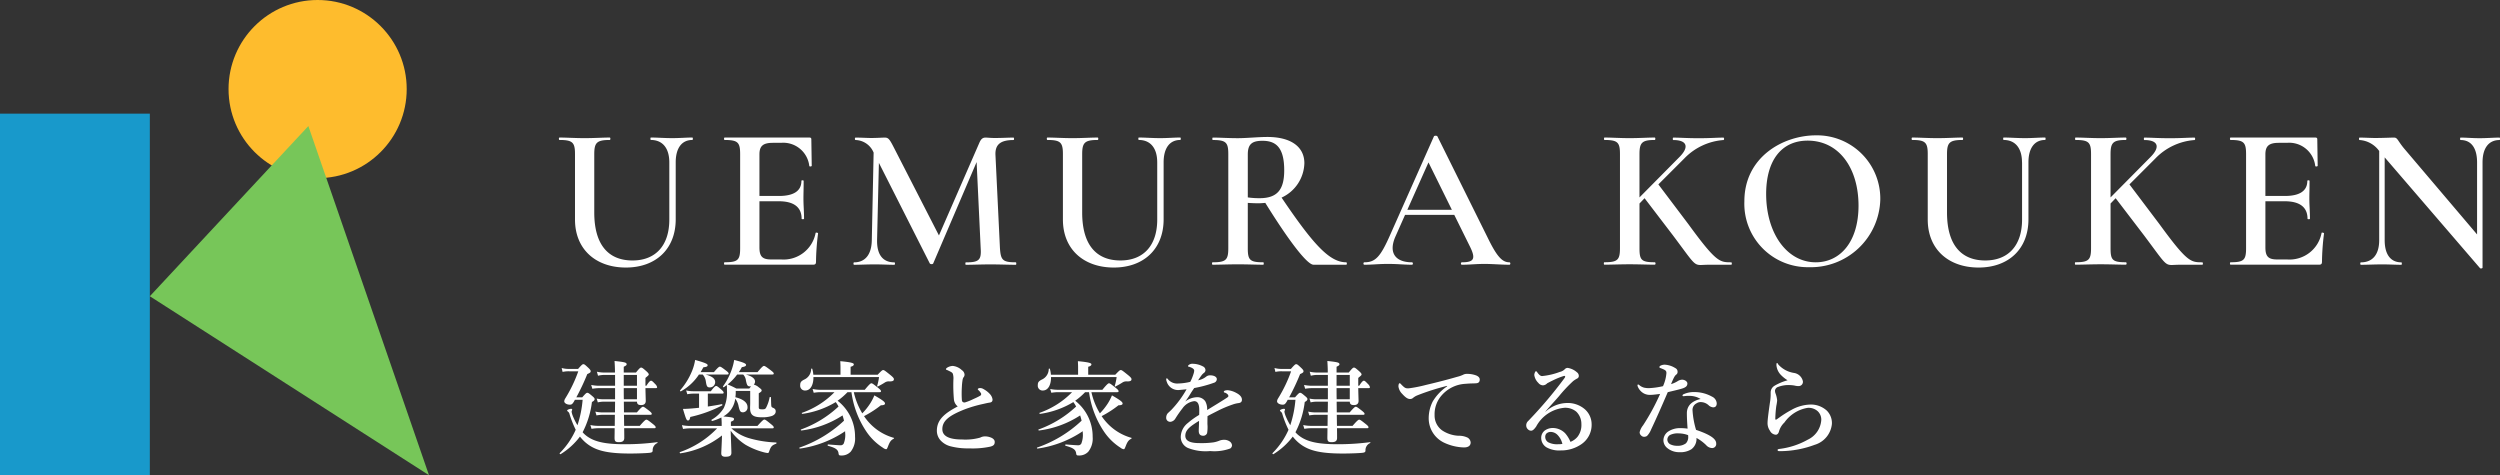 <svg xmlns="http://www.w3.org/2000/svg" width="242" height="46" viewBox="0 0 242 46">
  <rect x="0" y="0" width="242" height="46" fill="#333333" stroke="none"/>
  <g id="Group_52511" data-name="Group 52511" transform="translate(0 -4.362)">
    <g id="Group_52502" data-name="Group 52502" transform="translate(0 4.362)">
      <g id="Group_52499" data-name="Group 52499" transform="translate(0 0)">
        <rect id="Rectangle_5417" data-name="Rectangle 5417" width="14.504" height="34.999" transform="translate(0 11.001)" fill="#1899cb"/>
        <circle id="Ellipse_6" data-name="Ellipse 6" cx="8.623" cy="8.623" r="8.623" transform="translate(22.123)" fill="#febc2d"/>
        <path id="Path_16004" data-name="Path 16004" d="M175.46,390.533l-27.023-17.324,15.345-16.473" transform="translate(-133.933 -344.533)" fill="#77c659"/>
      </g>
    </g>
    <path id="Path_389981" data-name="Path 389981" d="M11.9-24.728v5.534c0,2.521-1.339,3.959-3.565,3.959-2.285,0-3.7-1.457-3.7-4.648V-25.5c0-1.123.217-1.4,1.5-1.4.079,0,.079-.236,0-.236-.65,0-1.477.059-2.442.059-.926,0-1.753-.059-2.423-.059-.079,0-.079.236,0,.236,1.261,0,1.5.236,1.5,1.359v6.342c0,2.9,2.029,4.648,4.924,4.648s4.825-1.792,4.825-4.668v-5.515c0-1.359.571-2.167,1.615-2.167.059,0,.059-.236,0-.236-.571,0-1.241.059-1.93.059-.808,0-1.457-.059-2.088-.059-.059,0-.059.236,0,.236C11.268-26.895,11.9-26.087,11.9-24.728ZM26.06-17.894a3.157,3.157,0,0,1-3.348,2.56h-.965c-.847,0-1.123-.3-1.123-1.162v-4.471H22.5c1.477,0,2.206.591,2.206,1.694,0,.059.236.059.236,0,0-.729-.059-1.3-.059-1.95,0-.512.02-.867.02-1.714,0-.079-.217-.079-.217,0,0,.945-.709,1.457-2.167,1.457H20.624V-25.5c0-.808.335-1.123,1.3-1.123h.788a2.537,2.537,0,0,1,2.738,2.245c.039.079.236.039.236-.02l-.039-2.56c0-.118-.039-.177-.2-.177H17.256c-.079,0-.079.236,0,.236,1.28,0,1.5.236,1.5,1.359v9.119c0,1.142-.217,1.359-1.5,1.359-.079,0-.079.236,0,.236H25.8c.236,0,.3-.079.3-.3a23.533,23.533,0,0,1,.2-2.738C26.3-17.914,26.08-17.973,26.06-17.894Zm19.381,2.836c-1.28,0-1.457-.217-1.536-1.359l-.433-9c-.059-1.064.512-1.477,1.753-1.477.059,0,.059-.236,0-.236-.571,0-1.044.039-1.832.039-.394,0-.67-.039-.886-.039-.276,0-.433.138-.591.492L38-17.658l-4.333-8.449c-.433-.847-.551-1.024-.906-1.024-.256,0-.729.039-1.32.039-.394,0-1-.039-1.517-.039-.079,0-.079.236,0,.236a1.952,1.952,0,0,1,1.753,1.221L31.5-17.2c-.02,1.379-.63,2.147-1.714,2.147-.079,0-.079.236,0,.236.551,0,1.2-.039,1.989-.039.748,0,1.339.039,1.91.039.079,0,.079-.236,0-.236-1.142,0-1.694-.768-1.674-2.147l.177-7.484,4.924,9.73c.059.1.3.1.335,0l4.2-9.808.394,8.351c.079,1.142-.177,1.359-1.438,1.359-.059,0-.059.236,0,.236.67,0,1.457-.039,2.383-.039s1.792.039,2.462.039C45.5-14.822,45.5-15.058,45.441-15.058Zm13.689-9.671v5.534c0,2.521-1.339,3.959-3.565,3.959-2.285,0-3.7-1.457-3.7-4.648V-25.5c0-1.123.217-1.4,1.5-1.4.079,0,.079-.236,0-.236-.65,0-1.477.059-2.442.059-.926,0-1.753-.059-2.423-.059-.079,0-.079.236,0,.236,1.261,0,1.5.236,1.5,1.359v6.342c0,2.9,2.029,4.648,4.924,4.648s4.825-1.792,4.825-4.668v-5.515c0-1.359.571-2.167,1.615-2.167.059,0,.059-.236,0-.236-.571,0-1.241.059-1.93.059-.808,0-1.457-.059-2.088-.059-.059,0-.059.236,0,.236C58.5-26.895,59.129-26.087,59.129-24.728Zm18.3,9.671c-1.6,0-3.151-1.654-6.263-6.263a3.773,3.773,0,0,0,2.206-3.329c0-1.576-1.28-2.541-3.585-2.541-.867,0-2.009.118-2.856.118-.926,0-1.753-.059-2.423-.059-.059,0-.059.236,0,.236,1.28,0,1.5.236,1.5,1.359v9.119c0,1.142-.236,1.359-1.517,1.359-.079,0-.079.236,0,.236.67,0,1.517-.039,2.442-.039.985,0,1.773.039,2.462.039.059,0,.059-.236,0-.236-1.3,0-1.5-.217-1.5-1.359v-4.392c.3.02.67.039,1.024.039.236,0,.453-.02.67-.039,2.324,3.742,4.057,5.987,4.668,5.987h3.171C77.505-14.822,77.505-15.058,77.426-15.058Zm-9.533-6.283V-25.5c0-1,.414-1.32,1.418-1.32,1.261,0,2.107.591,2.107,2.856,0,1.851-.65,2.7-2.383,2.7A7.776,7.776,0,0,1,67.894-21.341Zm25.329,6.283c-.709,0-1.221-.551-2.147-2.462L86.25-27.25c-.039-.079-.3-.079-.335,0l-4.235,9.533c-.945,2.147-1.438,2.659-2.5,2.659-.118,0-.118.236,0,.236.847,0,1.3-.079,2.285-.079,1,0,1.536.079,2.324.079.118,0,.118-.236,0-.236-1.556,0-2.3-.867-1.615-2.462l.945-2.127h4.766l1.5,3.033c.611,1.221.414,1.556-.768,1.556-.118,0-.118.236,0,.236.788,0,1.32-.079,2.206-.079.768,0,1.635.079,2.4.079C93.34-14.822,93.34-15.058,93.222-15.058Zm-9.887-5.081,2.048-4.589,2.265,4.589Zm31.356,5.081c-1.123,0-1.457,0-4.156-3.7l-2.9-3.841,2.521-2.521a5.858,5.858,0,0,1,3.782-1.773c.079,0,.079-.236,0-.236-.65,0-1.221.059-2.4.059s-1.773-.059-2.462-.059c-.059,0-.059.236,0,.236,1.339,0,1.576.67.591,1.654l-3.86,3.9V-25.5c0-1.123.217-1.4,1.477-1.4.079,0,.079-.236,0-.236-.65,0-1.477.059-2.442.059-.906,0-1.733-.059-2.423-.059-.059,0-.059.236,0,.236,1.28,0,1.5.236,1.5,1.359v9.119c0,1.142-.236,1.359-1.517,1.359-.059,0-.059.236,0,.236.67,0,1.536-.039,2.442-.039.965,0,1.773.039,2.442.039.1,0,.1-.236,0-.236-1.3,0-1.477-.217-1.477-1.359V-20.75l.492-.512,2.738,3.585c2.5,3.329,1.91,2.856,3.447,2.856h2.206C114.769-14.822,114.769-15.058,114.691-15.058Zm7.514.473a6.732,6.732,0,0,0,6.913-6.519,6.124,6.124,0,0,0-6.224-6.244c-3.191,0-6.933,2.107-6.933,6.381A6.142,6.142,0,0,0,122.2-14.585Zm.67-.473c-2.8,0-4.806-2.816-4.806-6.618,0-3.21,1.457-5.16,4.018-5.16,3.033,0,4.924,2.659,4.924,6.3C127.01-17.008,125.218-15.058,122.874-15.058Zm19.966-9.671v5.534c0,2.521-1.339,3.959-3.565,3.959-2.285,0-3.7-1.457-3.7-4.648V-25.5c0-1.123.217-1.4,1.5-1.4.079,0,.079-.236,0-.236-.65,0-1.477.059-2.442.059-.926,0-1.753-.059-2.423-.059-.079,0-.079.236,0,.236,1.261,0,1.5.236,1.5,1.359v6.342c0,2.9,2.029,4.648,4.924,4.648s4.825-1.792,4.825-4.668v-5.515c0-1.359.571-2.167,1.615-2.167.059,0,.059-.236,0-.236-.571,0-1.241.059-1.93.059-.808,0-1.457-.059-2.088-.059-.059,0-.059.236,0,.236C142.21-26.895,142.84-26.087,142.84-24.728Zm17.45,9.671c-1.123,0-1.457,0-4.156-3.7l-2.9-3.841,2.521-2.521a5.858,5.858,0,0,1,3.782-1.773c.079,0,.079-.236,0-.236-.65,0-1.221.059-2.4.059s-1.773-.059-2.462-.059c-.059,0-.059.236,0,.236,1.339,0,1.576.67.591,1.654l-3.86,3.9V-25.5c0-1.123.217-1.4,1.477-1.4.079,0,.079-.236,0-.236-.65,0-1.477.059-2.442.059-.906,0-1.733-.059-2.423-.059-.059,0-.059.236,0,.236,1.28,0,1.5.236,1.5,1.359v9.119c0,1.142-.236,1.359-1.517,1.359-.059,0-.059.236,0,.236.67,0,1.536-.039,2.442-.039.965,0,1.773.039,2.442.039.1,0,.1-.236,0-.236-1.3,0-1.477-.217-1.477-1.359V-20.75l.492-.512,2.738,3.585c2.5,3.329,1.91,2.856,3.447,2.856h2.206C160.369-14.822,160.369-15.058,160.291-15.058Zm11.542-2.836a3.157,3.157,0,0,1-3.348,2.56h-.965c-.847,0-1.123-.3-1.123-1.162v-4.471h1.871c1.477,0,2.206.591,2.206,1.694,0,.059.236.059.236,0,0-.729-.059-1.3-.059-1.95,0-.512.02-.867.02-1.714,0-.079-.217-.079-.217,0,0,.945-.709,1.457-2.167,1.457H166.4V-25.5c0-.808.335-1.123,1.3-1.123h.788a2.537,2.537,0,0,1,2.738,2.245c.039.079.236.039.236-.02l-.039-2.56c0-.118-.039-.177-.2-.177h-8.193c-.079,0-.079.236,0,.236,1.28,0,1.5.236,1.5,1.359v9.119c0,1.142-.217,1.359-1.5,1.359-.079,0-.079.236,0,.236h8.548c.236,0,.3-.079.3-.3a23.536,23.536,0,0,1,.2-2.738C172.069-17.914,171.852-17.973,171.832-17.894Zm17.234-9.237c-.551,0-1.241.059-1.93.059-.709,0-1.3-.059-1.851-.059-.059,0-.059.236,0,.236,1.044,0,1.6.788,1.6,2.167v6.972l-7.09-8.351c-.611-.748-.611-1.024-.945-1.024-.355,0-1.044.039-1.832.039-.453,0-1.024-.039-1.517-.039-.059,0-.059.236,0,.236a2.54,2.54,0,0,1,1.91,1.064V-17.2c0,1.379-.63,2.147-1.773,2.147-.079,0-.079.236,0,.236.591,0,1.32-.039,2.068-.039.709,0,1.3.039,1.851.039.059,0,.059-.236,0-.236-1.044,0-1.615-.768-1.615-2.147v-8.016l9.237,10.734c.059.039.236.02.236-.059V-24.728c0-1.379.591-2.167,1.654-2.167C189.125-26.895,189.125-27.131,189.066-27.131Z" transform="translate(52.89 44.811)" fill="#fff"/>
    <path id="Path_389987" data-name="Path 389987" d="M7.72-4.42c.01.23.12.33.4.33s.45-.13.45-.4c0-.17-.02-.61-.03-1.24h1c.1,0,.13-.03.13-.1a.579.579,0,0,0-.17-.28c-.25-.26-.33-.34-.42-.34-.07,0-.19.08-.45.49H8.54v-.76c.29-.24.32-.27.32-.34s-.06-.15-.21-.29c-.35-.31-.43-.37-.53-.37-.08,0-.16.06-.5.48H6.44V-7.8c.24-.12.28-.16.28-.24,0-.17-.17-.21-1.17-.32.02.35.04.68.04,1.12H4.55a3.275,3.275,0,0,1-.71-.08l.11.39a2.507,2.507,0,0,1,.62-.08H5.6v1.05H4.06a3.869,3.869,0,0,1-.77-.08l.11.37a4.24,4.24,0,0,1,.66-.06H5.6v1.08H4.46a3.265,3.265,0,0,1-.64-.07l.11.37a2.362,2.362,0,0,1,.55-.07H5.6c0,.34-.01.69-.01,1.04H4.39a3.191,3.191,0,0,1-.7-.08l.11.37a3.46,3.46,0,0,1,.59-.06H5.58c0,.36-.01.71-.01,1.07H3.93a3.359,3.359,0,0,1-.72-.08l.11.37a3.9,3.9,0,0,1,.63-.06H5.56c0,.46-.01.76-.01.94,0,.33.1.41.42.41.35,0,.52-.12.52-.41,0-.2,0-.52-.01-.94H9.4c.1,0,.13-.03.13-.1s-.08-.16-.27-.31c-.43-.34-.54-.42-.63-.42-.07,0-.19.08-.64.6H6.48c-.01-.36-.01-.71-.02-1.07H9.02c.1,0,.13-.03.13-.1s-.08-.15-.25-.29c-.4-.31-.51-.39-.6-.39-.07,0-.19.08-.59.55H6.46c0-.35-.01-.69-.01-1.04Zm0-.23H6.45c-.01-.36-.01-.72-.01-1.08H7.72ZM6.44-7.01H7.72v1.05H6.44ZM1.85-4.84A21.381,21.381,0,0,0,2.91-7.09c.27-.12.33-.17.33-.28,0-.08-.06-.16-.2-.3-.34-.32-.41-.38-.51-.38-.08,0-.16.06-.51.46H1.13a2.534,2.534,0,0,1-.7-.09l.09.38a2.569,2.569,0,0,1,.63-.06h.89A13.577,13.577,0,0,1,.77-4.72a.594.594,0,0,0-.09.26c0,.18.25.33.54.33.17,0,.24-.05.38-.27.04-.07.08-.14.11-.2h.75a10.667,10.667,0,0,1-.5,2.46,6.032,6.032,0,0,1-.41-.8,2.2,2.2,0,0,1-.16-.51c0-.04.06-.17.06-.2,0-.05-.04-.08-.1-.08-.16,0-.39.1-.39.16a.156.156,0,0,0,.08.11.445.445,0,0,1,.16.27A10.025,10.025,0,0,0,1.79-1.7,7.428,7.428,0,0,1,.24.56C.21.6.29.69.33.66A6.781,6.781,0,0,0,2.2-1.04a4.326,4.326,0,0,0,.46.5C3.59.3,4.75.6,7.08.6,7.67.6,8.58.57,8.94.53c.25-.03.29-.09.3-.21a.751.751,0,0,1,.44-.73c.04-.02.05-.1,0-.09a24.015,24.015,0,0,1-3.12.2C4.69-.3,3.6-.52,2.82-1.12a2.306,2.306,0,0,1-.36-.34,8.6,8.6,0,0,0,.9-2.93c.18-.09.26-.18.26-.28,0-.08-.06-.15-.2-.27-.33-.28-.41-.34-.51-.34-.08,0-.16.06-.49.44ZM15.92-2.07H12.84a3.869,3.869,0,0,1-.77-.08l.11.37a4.709,4.709,0,0,1,.69-.06h2.61a9.1,9.1,0,0,1-3.6,2.3c-.05.02-.01.13.04.12a8.558,8.558,0,0,0,4.03-1.73c-.02.8-.07,1.55-.07,1.73,0,.24.13.33.4.33.42,0,.58-.1.58-.39,0-.21-.04-1.2-.07-2.13A5.278,5.278,0,0,0,18.21-.26a7.038,7.038,0,0,0,1.72.72,2.468,2.468,0,0,0,.45.09c.05,0,.09-.03.12-.11.18-.53.27-.63.69-.79.05-.02.05-.12,0-.12a10.682,10.682,0,0,1-2.7-.44,4.385,4.385,0,0,1-1.63-.93h3.97c.1,0,.13-.03.13-.1s-.08-.16-.27-.31c-.44-.36-.55-.44-.64-.44-.07,0-.19.08-.67.62H16.81v-.41c.23-.09.3-.14.3-.24,0-.15-.05-.18-1.03-.27a2.872,2.872,0,0,0,.47-.35,2.244,2.244,0,0,0,.68-1.37,1.685,1.685,0,0,1,.33.75c.11.47.18.57.43.57a.462.462,0,0,0,.43-.51c0-.43-.41-.76-1.17-.95.01-.13.03-.26.03-.4v-.21h1.4v1.18c0,.16-.01.32-.01.48,0,.66.29.89,1.12.89a2.874,2.874,0,0,0,1-.13c.24-.1.36-.24.36-.44,0-.17-.07-.27-.29-.36-.12-.05-.14-.09-.15-.36-.01-.21-.01-.42-.02-.63,0-.05-.12-.06-.13-.01a3.577,3.577,0,0,1-.35,1.02c-.09.14-.19.14-.37.14-.27,0-.33-.04-.33-.2V-5.23c.23-.14.28-.19.28-.29,0-.06-.07-.14-.28-.29a1.112,1.112,0,0,0-.48-.26.451.451,0,0,0,.12-.3c0-.29-.33-.53-.9-.68h2.58c.1,0,.13-.03.13-.1s-.08-.15-.29-.31c-.45-.34-.57-.42-.66-.42-.07,0-.19.08-.62.6H17.58a3.822,3.822,0,0,0,.29-.48c.3-.05.41-.11.41-.22,0-.13-.23-.24-1.15-.48a5.5,5.5,0,0,1-.31,1.13,5.947,5.947,0,0,1-.77,1.42c-.03.04.04.12.08.09.1-.07.19-.14.29-.21.01.25.01.38.01.54a3.471,3.471,0,0,1-.31,1.69,3.3,3.3,0,0,1-1.18,1.13c-.04.03.02.13.07.12a4.9,4.9,0,0,0,.88-.34,6.181,6.181,0,0,1,.03.65ZM18-7.05a1.016,1.016,0,0,1,.27.6c.1.46.16.55.4.55a.34.34,0,0,0,.1-.01c-.04.05-.1.12-.18.22H17.35c-.41-.21-.5-.25-.85-.4a5.217,5.217,0,0,0,.92-.96Zm-3.92,0a1.269,1.269,0,0,1,.31.69c.07.47.14.56.39.56a.512.512,0,0,0,.51-.51c0-.33-.27-.56-.94-.74h2.11c.1,0,.13-.03.13-.1s-.08-.15-.25-.28c-.39-.3-.51-.38-.6-.38-.07,0-.19.08-.57.53H13.88c.09-.15.18-.31.27-.47.31-.03.41-.08.41-.2s-.19-.22-1.21-.51a4.78,4.78,0,0,1-.32,1.12,6.719,6.719,0,0,1-1.14,1.83c-.03.04.04.11.08.09a4.98,4.98,0,0,0,1.75-1.63Zm.5,1.85h1.4c.1,0,.13-.03.13-.1s-.08-.16-.21-.28c-.33-.28-.43-.36-.52-.36-.07,0-.19.08-.51.51H13.14a2.809,2.809,0,0,1-.66-.08l.11.37a3.355,3.355,0,0,1,.58-.06h.56v1.37l-.28.03c-.51.05-.96.08-1.28.08.3,1,.35,1.12.49,1.12.11,0,.17-.08.22-.34a12.6,12.6,0,0,0,3.09-1.12c.04-.02.01-.13-.04-.12-.43.09-.89.16-1.35.23Zm13.9-.14a8.99,8.99,0,0,0,1.41,3.76A5.482,5.482,0,0,0,31.53.04a.655.655,0,0,0,.29.14c.08,0,.09-.01.18-.22.19-.5.29-.64.56-.79.04-.02.07-.08.02-.09A5.079,5.079,0,0,1,30.59-2a5.176,5.176,0,0,1-.89-1.02,10.137,10.137,0,0,0,1.63-1.05c.27,0,.4-.06.4-.17,0-.15-.23-.33-1.03-.79a4.944,4.944,0,0,1-.39.76,6.082,6.082,0,0,1-.78.98,6.881,6.881,0,0,1-.82-2.05h2.5c.1,0,.13-.03.13-.1s-.08-.16-.28-.32c-.45-.36-.56-.44-.65-.44-.07,0-.19.08-.64.63h-4.3a3.619,3.619,0,0,1-.75-.08l.11.37a4.113,4.113,0,0,1,.64-.06h1.37a8.147,8.147,0,0,1-3.15,2c-.05.02.01.11.06.1a8.514,8.514,0,0,0,3.21-1.14,3.121,3.121,0,0,1,.27.43A10.567,10.567,0,0,1,23.6-1.73c-.05.02-.01.11.04.1a9.466,9.466,0,0,0,3.98-1.46c.05.16.1.33.14.51a11.936,11.936,0,0,1-4.3,2.6c-.05.02-.01.11.04.1a10.358,10.358,0,0,0,4.37-1.68v.12a2.247,2.247,0,0,1-.14,1.08.34.34,0,0,1-.33.16c-.1,0-.57-.03-1.18-.08-.05,0-.06.12-.01.13.68.19.97.34,1.02.72.02.19.07.22.25.22a1.2,1.2,0,0,0,.93-.37,2.053,2.053,0,0,0,.42-1.43,4.387,4.387,0,0,0-1.69-3.5,6.359,6.359,0,0,0,.96-.83ZM28.4-7.03V-7.8c.21-.05.31-.13.31-.23s-.11-.2-1.31-.31c.01.23.02.42.02.56v.75H24.79a2.63,2.63,0,0,0-.1-.56c-.01-.05-.11-.04-.11.01a1.136,1.136,0,0,1-.69,1.03c-.3.16-.37.27-.37.53A.463.463,0,0,0,24-5.5c.55,0,.81-.6.8-1.3h6.35a5.226,5.226,0,0,1-.18.85c-.01.05.03.08.07.06.26-.14.43-.23.65-.37a.677.677,0,0,1,.48-.12c.33,0,.42-.08.42-.21,0-.08-.03-.15-.29-.37-.57-.46-.65-.52-.75-.52-.08,0-.16.06-.53.45ZM38.77-3.96c-1.26.66-2.02,1.28-2.02,2.35a1.391,1.391,0,0,0,.35.93,1.977,1.977,0,0,0,.9.56A6.516,6.516,0,0,0,39.87.1a8.231,8.231,0,0,0,2.02-.16c.39-.09.46-.24.46-.47,0-.18-.15-.35-.43-.44a1.481,1.481,0,0,0-.51-.09.991.991,0,0,0-.47.12,5.253,5.253,0,0,1-1.74.18c-1.33,0-1.92-.36-1.92-1,0-.8.64-1.31,2.12-1.9a12.255,12.255,0,0,1,1.83-.54c.18-.04.47-.11.63-.13.2-.03.28-.12.28-.3a.969.969,0,0,0-.23-.5,2.3,2.3,0,0,0-.63-.5.677.677,0,0,0-.34-.11c-.13,0-.23.06-.23.11s.04.07.09.12a1.039,1.039,0,0,1,.2.25.174.174,0,0,1-.05.26,6.205,6.205,0,0,1-.63.31,5.5,5.5,0,0,1-.87.35c-.14,0-.26-.04-.28-.24a9.971,9.971,0,0,1,0-1.27,5.622,5.622,0,0,1,.06-.62.873.873,0,0,1,.08-.28.426.426,0,0,0,.12-.28.552.552,0,0,0-.26-.44,1.505,1.505,0,0,0-.87-.41,1.089,1.089,0,0,0-.54.16c-.07.04-.13.1-.13.16,0,.04.03.05.09.07.1.04.2.09.3.14.2.1.26.16.29.28a1.557,1.557,0,0,1,.04.52,15.454,15.454,0,0,0,.05,1.91A.983.983,0,0,0,38.77-3.96ZM51.48-5.34a8.99,8.99,0,0,0,1.41,3.76A5.482,5.482,0,0,0,54.53.04a.655.655,0,0,0,.29.14c.08,0,.09-.01.18-.22.19-.5.29-.64.56-.79.04-.02.07-.08.02-.09A5.079,5.079,0,0,1,53.59-2a5.176,5.176,0,0,1-.89-1.02,10.137,10.137,0,0,0,1.63-1.05c.27,0,.4-.06.4-.17,0-.15-.23-.33-1.03-.79a4.945,4.945,0,0,1-.39.76,6.082,6.082,0,0,1-.78.98,6.881,6.881,0,0,1-.82-2.05h2.5c.1,0,.13-.03.13-.1s-.08-.16-.28-.32c-.45-.36-.56-.44-.65-.44-.07,0-.19.08-.64.63h-4.3a3.619,3.619,0,0,1-.75-.08l.11.37a4.113,4.113,0,0,1,.64-.06h1.37a8.147,8.147,0,0,1-3.15,2c-.05.02.01.11.06.1a8.514,8.514,0,0,0,3.21-1.14,3.121,3.121,0,0,1,.27.43A10.567,10.567,0,0,1,46.6-1.73c-.05.02-.01.11.04.1a9.466,9.466,0,0,0,3.98-1.46c.05.16.1.33.14.51a11.936,11.936,0,0,1-4.3,2.6c-.05.02-.01.11.04.1a10.358,10.358,0,0,0,4.37-1.68v.12a2.247,2.247,0,0,1-.14,1.08.34.34,0,0,1-.33.16c-.1,0-.57-.03-1.18-.08-.05,0-.06.12-.01.13.68.19.97.34,1.02.72.02.19.07.22.25.22a1.2,1.2,0,0,0,.93-.37,2.053,2.053,0,0,0,.42-1.43,4.387,4.387,0,0,0-1.69-3.5,6.359,6.359,0,0,0,.96-.83ZM51.4-7.03V-7.8c.21-.05.31-.13.31-.23s-.11-.2-1.31-.31c.01.23.02.42.02.56v.75H47.79a2.63,2.63,0,0,0-.1-.56c-.01-.05-.11-.04-.11.01a1.136,1.136,0,0,1-.69,1.03c-.3.16-.37.27-.37.53A.463.463,0,0,0,47-5.5c.55,0,.81-.6.8-1.3h6.35a5.226,5.226,0,0,1-.18.85c-.01.05.03.08.07.06.26-.14.43-.23.65-.37a.677.677,0,0,1,.48-.12c.33,0,.42-.08.42-.21,0-.08-.03-.15-.29-.37-.57-.46-.65-.52-.75-.52-.08,0-.16.06-.53.45ZM64.53-5.39c0,.05.01.07.04.08a.621.621,0,0,1,.29.15.273.273,0,0,1,.11.2c0,.08-.16.17-.36.3-.47.3-.9.56-1.7,1.05a1.558,1.558,0,0,0-.18-.85.935.935,0,0,0-.85-.39,1.929,1.929,0,0,0-1.09.42,8.578,8.578,0,0,0,.52-.78c.14-.23.25-.38.35-.53a11.76,11.76,0,0,0,1.91-.51.376.376,0,0,0,.28-.35c0-.22-.27-.37-.65-.37a.6.6,0,0,0-.36.11,1.8,1.8,0,0,1-.8.37c.08-.13.24-.36.3-.44a1.168,1.168,0,0,1,.27-.28.336.336,0,0,0,.14-.25.4.4,0,0,0-.24-.37,2.165,2.165,0,0,0-1.01-.26.549.549,0,0,0-.37.12c-.03.03-.07.06-.07.11,0,.03.01.04.06.05a1.284,1.284,0,0,1,.21.07.759.759,0,0,1,.24.14.24.24,0,0,1,.09.17,1.119,1.119,0,0,1-.05.27,4.688,4.688,0,0,1-.33.82,5.485,5.485,0,0,1-1.16.16,1.161,1.161,0,0,1-1-.41.177.177,0,0,0-.11-.09c-.04,0-.06.04-.06.09a.6.6,0,0,0,.05.23,1.147,1.147,0,0,0,1.2.81c.24-.02.53-.05.72-.07a9.747,9.747,0,0,1-1.46,1.98c-.11.11-.25.24-.35.33a.64.64,0,0,0-.16.41.386.386,0,0,0,.11.32.408.408,0,0,0,.31.11.644.644,0,0,0,.45-.29,10.853,10.853,0,0,1,.71-1.02,1.624,1.624,0,0,1,1.13-.69c.36,0,.49.33.49.86,0,.14,0,.29-.01.47a7.553,7.553,0,0,0-1.09.78,1.764,1.764,0,0,0-.69,1.3A1.161,1.161,0,0,0,61.05.06a4.655,4.655,0,0,0,2.15.3A4.441,4.441,0,0,0,65.15.11a.388.388,0,0,0,.17-.3.505.505,0,0,0-.21-.37.957.957,0,0,0-.59-.17,1.291,1.291,0,0,0-.41.08,2.7,2.7,0,0,1-.59.17,8.569,8.569,0,0,1-1.36.07c-.94,0-1.36-.24-1.36-.71,0-.43.27-.74.81-1.11.12-.08.28-.19.52-.33-.01.54-.03.78-.03.96,0,.34.15.48.44.48a.393.393,0,0,0,.37-.26,3.654,3.654,0,0,0,.03-.88c0-.21,0-.51.01-.76.24-.14.61-.32.94-.49a11.129,11.129,0,0,1,1.48-.63,2.723,2.723,0,0,1,.56-.14c.22-.02.35-.12.35-.32s-.1-.44-.57-.68a2.105,2.105,0,0,0-.8-.25C64.71-5.53,64.53-5.48,64.53-5.39Zm12.19.97c.01.23.12.33.4.33s.45-.13.45-.4c0-.17-.02-.61-.03-1.24h1c.1,0,.13-.03.13-.1a.579.579,0,0,0-.17-.28c-.25-.26-.33-.34-.42-.34-.07,0-.19.08-.45.49h-.09v-.76c.29-.24.32-.27.32-.34s-.06-.15-.21-.29c-.35-.31-.43-.37-.53-.37-.08,0-.16.06-.5.48H75.44V-7.8c.24-.12.28-.16.28-.24,0-.17-.17-.21-1.17-.32.02.35.04.68.04,1.12H73.55a3.275,3.275,0,0,1-.71-.08l.11.39a2.507,2.507,0,0,1,.62-.08H74.6v1.05H73.06a3.869,3.869,0,0,1-.77-.08l.11.37a4.24,4.24,0,0,1,.66-.06H74.6v1.08H73.46a3.265,3.265,0,0,1-.64-.07l.11.37a2.362,2.362,0,0,1,.55-.07H74.6c0,.34-.01.69-.01,1.04h-1.2a3.191,3.191,0,0,1-.7-.08l.11.37a3.46,3.46,0,0,1,.59-.06h1.19c0,.36-.01.71-.01,1.07H72.93a3.359,3.359,0,0,1-.72-.08l.11.37a3.9,3.9,0,0,1,.63-.06h1.61c0,.46-.01.76-.01.94,0,.33.1.41.42.41.35,0,.52-.12.52-.41,0-.2,0-.52-.01-.94H78.4c.1,0,.13-.03.13-.1s-.08-.16-.27-.31c-.43-.34-.54-.42-.63-.42-.07,0-.19.08-.64.6H75.48c-.01-.36-.01-.71-.02-1.07h2.56c.1,0,.13-.03.13-.1s-.08-.15-.25-.29c-.4-.31-.51-.39-.6-.39-.07,0-.19.08-.59.55H75.46c0-.35-.01-.69-.01-1.04Zm0-.23H75.45c-.01-.36-.01-.72-.01-1.08h1.28ZM75.44-7.01h1.28v1.05H75.44ZM70.85-4.84a21.382,21.382,0,0,0,1.06-2.25c.27-.12.33-.17.33-.28,0-.08-.06-.16-.2-.3-.34-.32-.41-.38-.51-.38-.08,0-.16.06-.51.46h-.89a2.534,2.534,0,0,1-.7-.09l.09.38a2.569,2.569,0,0,1,.63-.06h.89a13.577,13.577,0,0,1-1.27,2.64.594.594,0,0,0-.09.26c0,.18.25.33.54.33.17,0,.24-.05.38-.27.04-.07.08-.14.11-.2h.75a10.667,10.667,0,0,1-.5,2.46,6.032,6.032,0,0,1-.41-.8,2.2,2.2,0,0,1-.16-.51c0-.04.06-.17.06-.2,0-.05-.04-.08-.1-.08-.16,0-.39.1-.39.16a.156.156,0,0,0,.08.11.445.445,0,0,1,.16.27,10.025,10.025,0,0,0,.59,1.49A7.428,7.428,0,0,1,69.24.56c-.03.04.05.13.09.1a6.781,6.781,0,0,0,1.87-1.7,4.326,4.326,0,0,0,.46.5C72.59.3,73.75.6,76.08.6c.59,0,1.5-.03,1.86-.07.25-.03.29-.09.3-.21a.751.751,0,0,1,.44-.73c.04-.02.05-.1,0-.09a24.016,24.016,0,0,1-3.12.2c-1.87,0-2.96-.22-3.74-.82a2.306,2.306,0,0,1-.36-.34,8.6,8.6,0,0,0,.9-2.93c.18-.09.26-.18.26-.28,0-.08-.06-.15-.2-.27-.33-.28-.41-.34-.51-.34-.08,0-.16.06-.49.44ZM86.14-5.9a4.634,4.634,0,0,0-1.39,1.46,3.591,3.591,0,0,0-.39,1.68,2.609,2.609,0,0,0,1.47,2.3,4.809,4.809,0,0,0,1.94.47c.47,0,.65-.21.65-.48a.58.58,0,0,0-.39-.51,1.859,1.859,0,0,0-.77-.14,3.131,3.131,0,0,1-1.6-.52,1.772,1.772,0,0,1-.73-1.49,2.747,2.747,0,0,1,.72-1.94,3.271,3.271,0,0,1,2.29-1.08c.56-.05.78-.03.99-.05.28-.01.37-.16.37-.36s-.15-.31-.32-.39a2.436,2.436,0,0,0-.92-.16.713.713,0,0,0-.38.09,3.025,3.025,0,0,1-.55.19c-.76.22-1.76.49-3.04.79a13.144,13.144,0,0,1-1.67.33c-.3.01-.38-.03-.73-.39-.09-.11-.12-.1-.16-.1-.06,0-.1.15-.1.31a1.225,1.225,0,0,0,.37.72c.33.37.56.5.76.49a.407.407,0,0,0,.29-.11,1.543,1.543,0,0,1,.38-.23,22.6,22.6,0,0,1,2.91-.93Zm9.52,2.43c.49-.57.85-.95,1.31-1.48a13.775,13.775,0,0,1,1.37-1.46,2.339,2.339,0,0,1,.39-.25.273.273,0,0,0,.16-.26.433.433,0,0,0-.19-.35,1.7,1.7,0,0,0-.9-.42.381.381,0,0,0-.27.13.956.956,0,0,1-.48.26,6.637,6.637,0,0,1-1.71.4c-.13,0-.25-.07-.42-.29-.08-.11-.12-.18-.18-.18s-.16.22-.16.37a1.31,1.31,0,0,0,.39.76.6.6,0,0,0,.45.24.6.6,0,0,0,.41-.2c.17-.09.32-.17.57-.29a7.021,7.021,0,0,1,1.05-.42c.07-.02.12.02.12.07s-.04.1-.11.2a41.921,41.921,0,0,1-3.47,4.09.566.566,0,0,0-.19.45.507.507,0,0,0,.18.37.436.436,0,0,0,.29.12c.15,0,.29-.12.49-.4a3.462,3.462,0,0,1,2.76-1.82,1.678,1.678,0,0,1,1.13.38,1.653,1.653,0,0,1,.49,1.2,1.853,1.853,0,0,1-.36,1.21,1.677,1.677,0,0,1-.7.51,3,3,0,0,0-.51-.83,1.686,1.686,0,0,0-1.14-.51,1.323,1.323,0,0,0-.83.24.881.881,0,0,0-.35.71,1.067,1.067,0,0,0,.51.92,2.523,2.523,0,0,0,1.38.3,3.447,3.447,0,0,0,1.98-.59,2.268,2.268,0,0,0,1.01-1.97,1.939,1.939,0,0,0-.66-1.43,2.538,2.538,0,0,0-1.77-.6,3.139,3.139,0,0,0-2.03.84ZM97.3-.33a2.545,2.545,0,0,1-.43.03,1.852,1.852,0,0,1-.94-.19A.6.6,0,0,1,95.64-1a.479.479,0,0,1,.1-.32.589.589,0,0,1,.46-.17.935.935,0,0,1,.63.29A1.832,1.832,0,0,1,97.3-.33Zm13.38-4.35c-.66.15-1.33.52-1.33,1.38,0,.43.03.96.07,1.49a4.932,4.932,0,0,0-.72-.05,2.056,2.056,0,0,0-1.2.36,1.043,1.043,0,0,0-.42.83.982.982,0,0,0,.4.76,1.8,1.8,0,0,0,1.14.38,1.981,1.981,0,0,0,1.16-.28,1.241,1.241,0,0,0,.5-1.1,4.226,4.226,0,0,1,.94.7.8.8,0,0,0,.58.28.393.393,0,0,0,.39-.44c0-.39-.41-.8-1.95-1.32a8.148,8.148,0,0,1-.34-1.86.705.705,0,0,1,.37-.7.727.727,0,0,1,.45-.13,1.15,1.15,0,0,1,.78.35.792.792,0,0,0,.39.16c.25,0,.35-.16.35-.39a.77.77,0,0,0-.46-.65,3.488,3.488,0,0,0-1.69-.44,2.436,2.436,0,0,0-1.04.2c-.07.03-.12.07-.12.13s.04.07.1.07a1.763,1.763,0,0,0,.19-.02,3.48,3.48,0,0,1,.47-.01A2.067,2.067,0,0,1,110.68-4.68Zm-1.21,3.5a.708.708,0,0,1,.01.14.873.873,0,0,1-.22.65,1.273,1.273,0,0,1-.84.24,1.462,1.462,0,0,1-.71-.16.542.542,0,0,1-.25-.46.543.543,0,0,1,.25-.42,1.69,1.69,0,0,1,.86-.16A2.636,2.636,0,0,1,109.47-1.18Zm-.57-5.37a.853.853,0,0,0-.42.13,2.6,2.6,0,0,1-.66.3c.26-.64.36-.81.5-.92a.3.3,0,0,0,.13-.26.38.38,0,0,0-.22-.37,2.12,2.12,0,0,0-1-.33.868.868,0,0,0-.44.1.175.175,0,0,0-.1.13c0,.04.03.07.08.09.53.2.6.26.6.5a3.81,3.81,0,0,1-.33,1.26,7.436,7.436,0,0,1-1.35.19,2,2,0,0,1-.49-.05,1.164,1.164,0,0,1-.45-.24c-.06-.05-.08-.06-.11-.06s-.07.01-.07.06a.412.412,0,0,0,.04.17,1.325,1.325,0,0,0,.59.64,1.257,1.257,0,0,0,.65.13c.23,0,.67-.06.91-.09a21.2,21.2,0,0,1-1.65,3.04,1.686,1.686,0,0,0-.33.66.4.4,0,0,0,.14.32.392.392,0,0,0,.31.13.524.524,0,0,0,.26-.08,1.905,1.905,0,0,0,.4-.63c.48-1.01,1.05-2.3,1.61-3.61.63-.15,1.16-.27,1.48-.38.3-.11.42-.24.42-.47C109.4-6.33,109.22-6.53,108.9-6.55ZM119.43-3.6a10,10,0,0,0-1.07.67c-.07.05-.2.14-.28.2-.1.07-.17.07-.17-.02a10.75,10.75,0,0,1,.1-1.27,4.048,4.048,0,0,0,.08-.52,2.551,2.551,0,0,0-.17-.71.766.766,0,0,1-.04-.25.434.434,0,0,1,.31-.35,2.847,2.847,0,0,1,1.24-.17,2.588,2.588,0,0,1,.43.06,1.423,1.423,0,0,0,.34.03.409.409,0,0,0,.38-.47,1.036,1.036,0,0,0-.85-.8,2.559,2.559,0,0,1-1.53-.82c-.05-.09-.07-.14-.12-.14s-.06.06-.06.2a1.525,1.525,0,0,0,.42.94,3.324,3.324,0,0,0,.66.53,5.07,5.07,0,0,0-1.25.52.772.772,0,0,0-.39.64v.31a4.874,4.874,0,0,1-.07.69c-.08.57-.23,1.6-.23,1.97a1.262,1.262,0,0,0,.23.75.678.678,0,0,0,.58.39c.09,0,.23-.08.29-.29a1.852,1.852,0,0,1,.53-.89,3.424,3.424,0,0,1,2.24-1.42,1.311,1.311,0,0,1,.98.32,1.112,1.112,0,0,1,.35.87,2.276,2.276,0,0,1-1.31,1.89,7.394,7.394,0,0,1-2.71.89c-.14.02-.21.04-.21.11s.07.12.23.11a9.676,9.676,0,0,0,3.35-.61,2.344,2.344,0,0,0,1.68-2.03,1.712,1.712,0,0,0-.48-1.27,2.272,2.272,0,0,0-1.67-.6A3.982,3.982,0,0,0,119.43-3.6Z" transform="translate(53.939 47.664)" fill="#fff"/>
  </g>
</svg>
